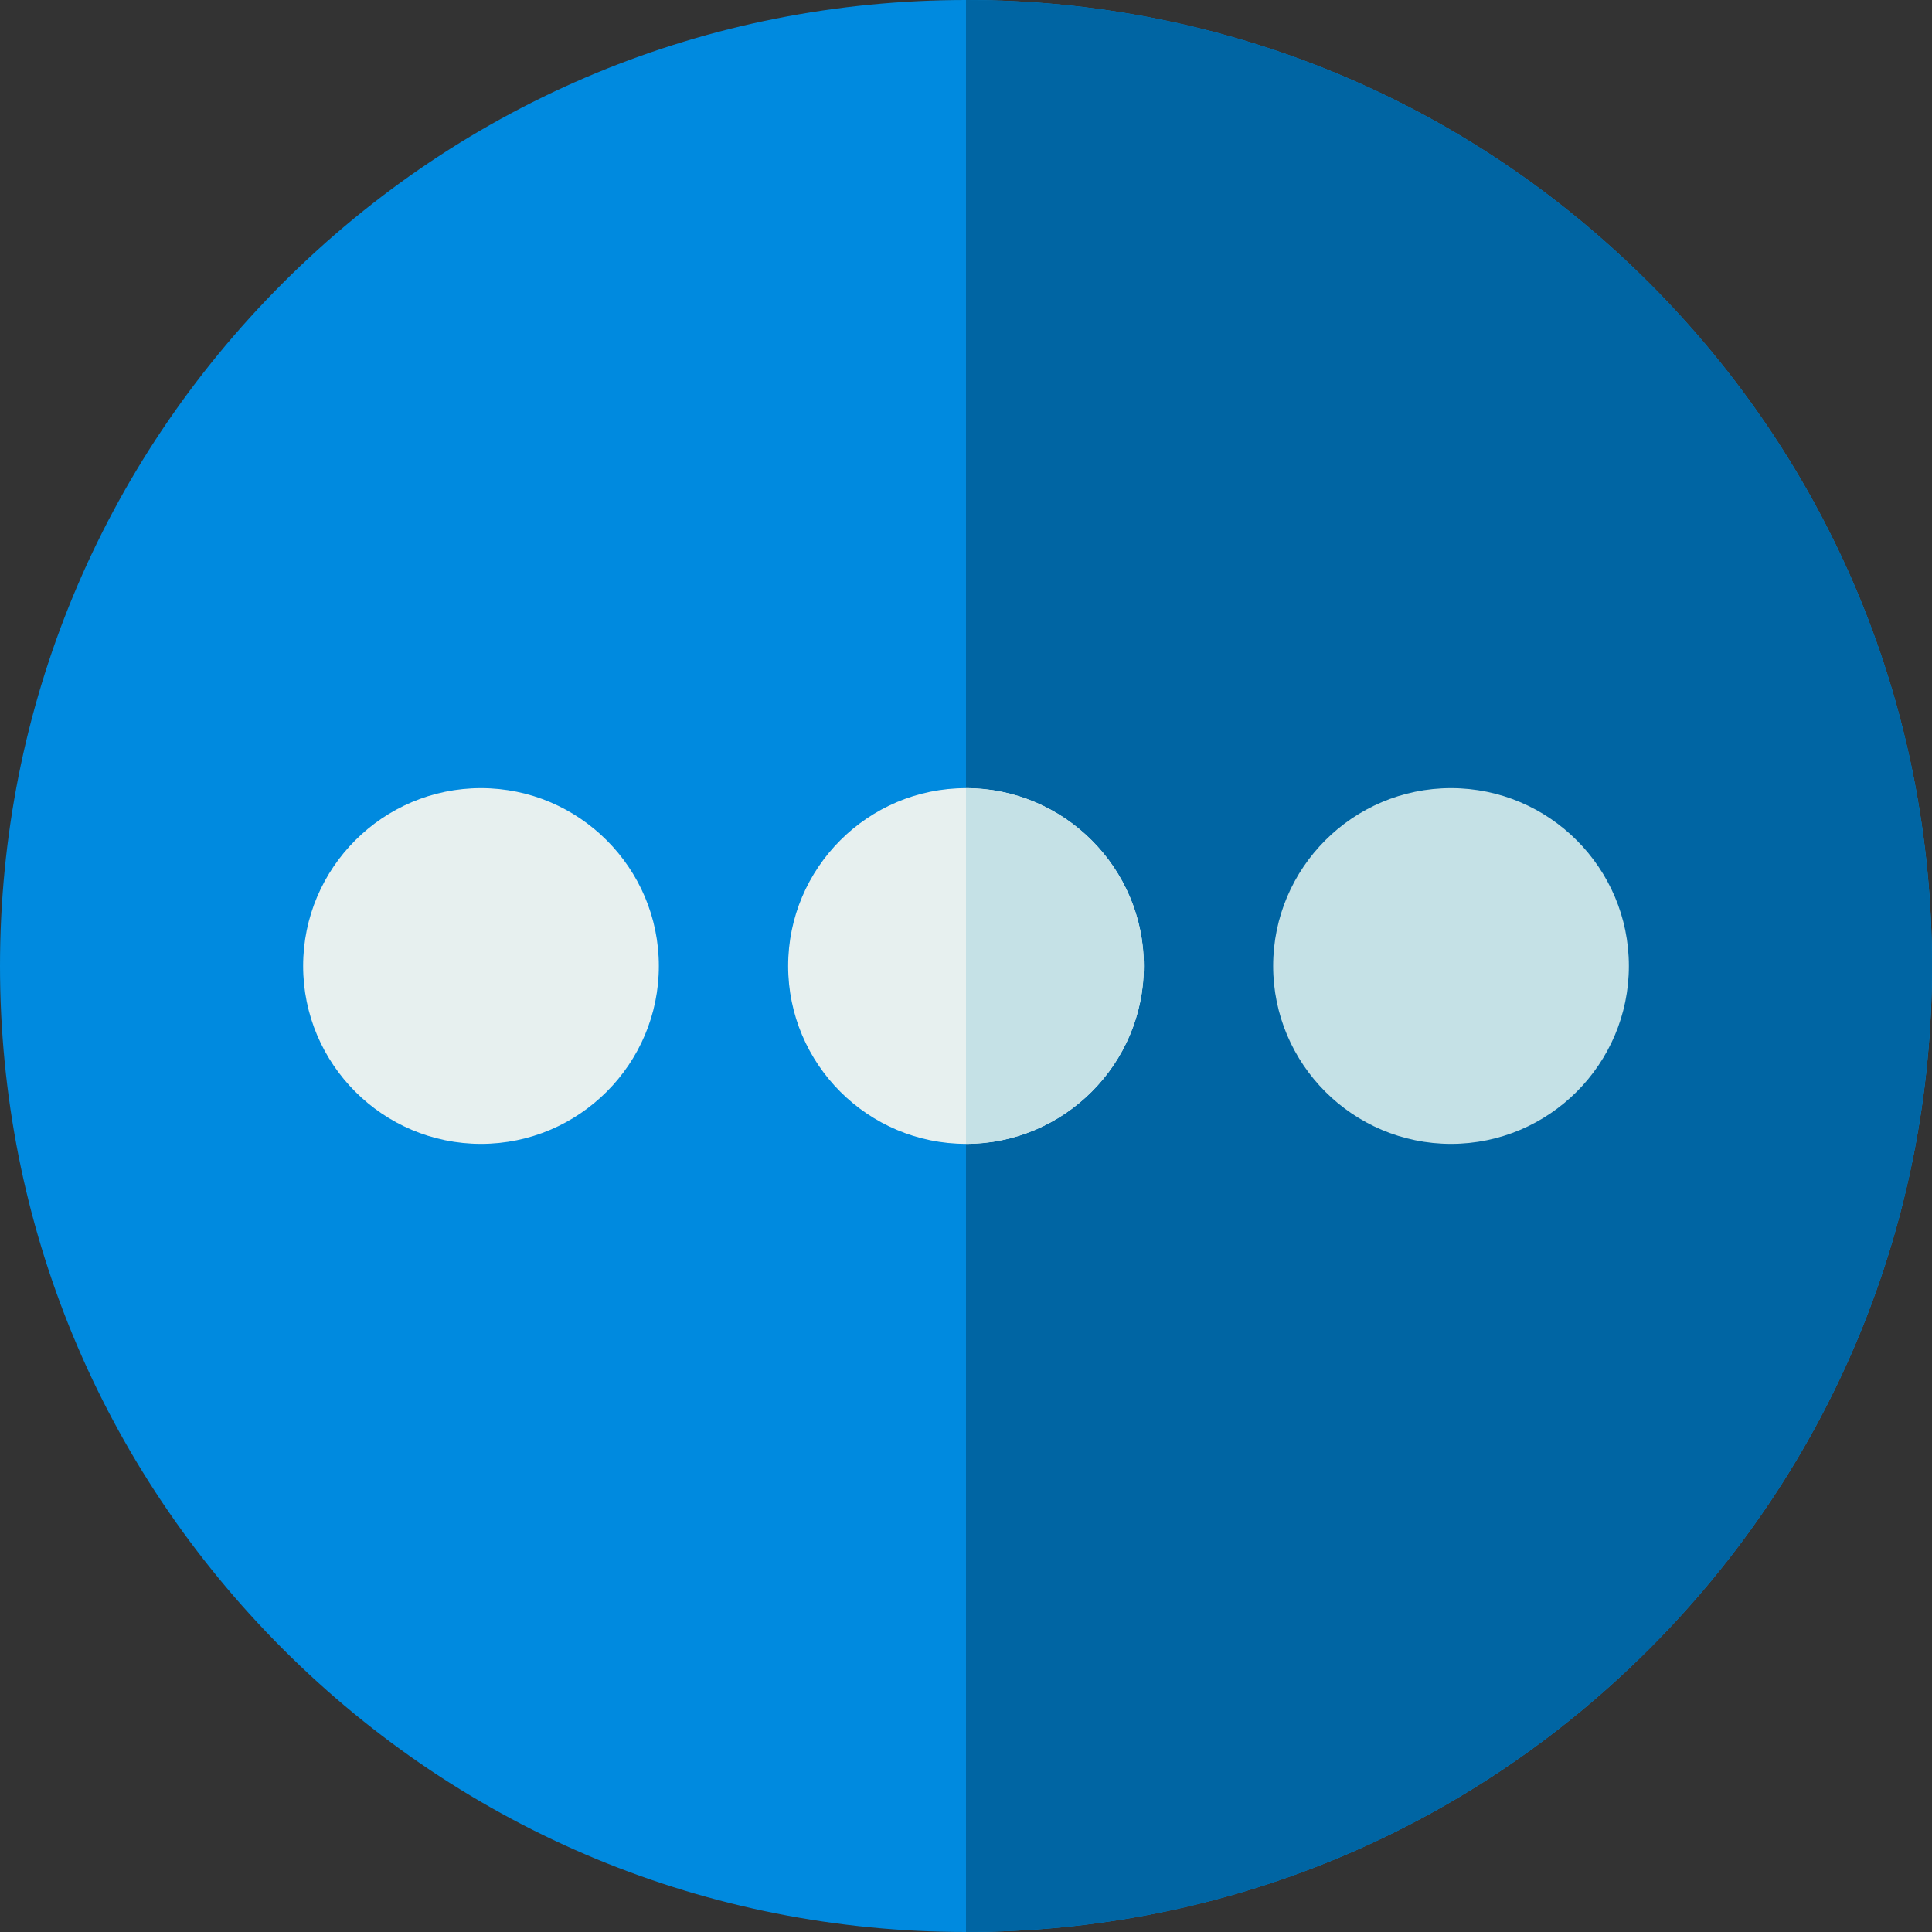 <svg id="Layer_1" enable-background="new 0 0 512 512" height="512" viewBox="0 0 512 512" width="512" xmlns="http://www.w3.org/2000/svg"><rect x="0" y="0" width="512" height="512" fill="#333333" stroke="none"/><g><g><path d="m437.02 74.979c-48.352-48.351-112.64-74.979-181.02-74.979s-132.668 26.628-181.02 74.979c-48.351 48.353-74.98 112.64-74.98 181.021s26.629 132.668 74.98 181.021c48.352 48.351 112.64 74.979 181.02 74.979s132.668-26.628 181.02-74.979c48.351-48.353 74.98-112.64 74.98-181.021s-26.629-132.668-74.98-181.021z" fill="#008adf"/><path d="m437.02 74.979c-48.352-48.351-112.64-74.979-181.02-74.979v512c68.38 0 132.668-26.628 181.02-74.979 48.351-48.353 74.98-112.64 74.98-181.021s-26.629-132.668-74.98-181.021z" fill="#0065a3"/><g><path d="m256 208.866c-25.989 0-47.133 21.145-47.133 47.134s21.144 47.134 47.133 47.134 47.134-21.145 47.134-47.134-21.145-47.134-47.134-47.134z" fill="#e7f0ef"/><path d="m384.533 208.866c-25.989 0-47.133 21.145-47.133 47.134s21.144 47.134 47.133 47.134 47.134-21.145 47.134-47.134-21.145-47.134-47.134-47.134z" fill="#c5e1e6"/><path d="m127.467 208.866c-25.989 0-47.133 21.145-47.133 47.134s21.144 47.134 47.133 47.134 47.134-21.145 47.134-47.134-21.145-47.134-47.134-47.134z" fill="#e7f0ef"/></g></g><path d="m256 208.866v94.268c25.989 0 47.134-21.145 47.134-47.134s-21.145-47.134-47.134-47.134z" fill="#c5e1e6"/></g></svg>
